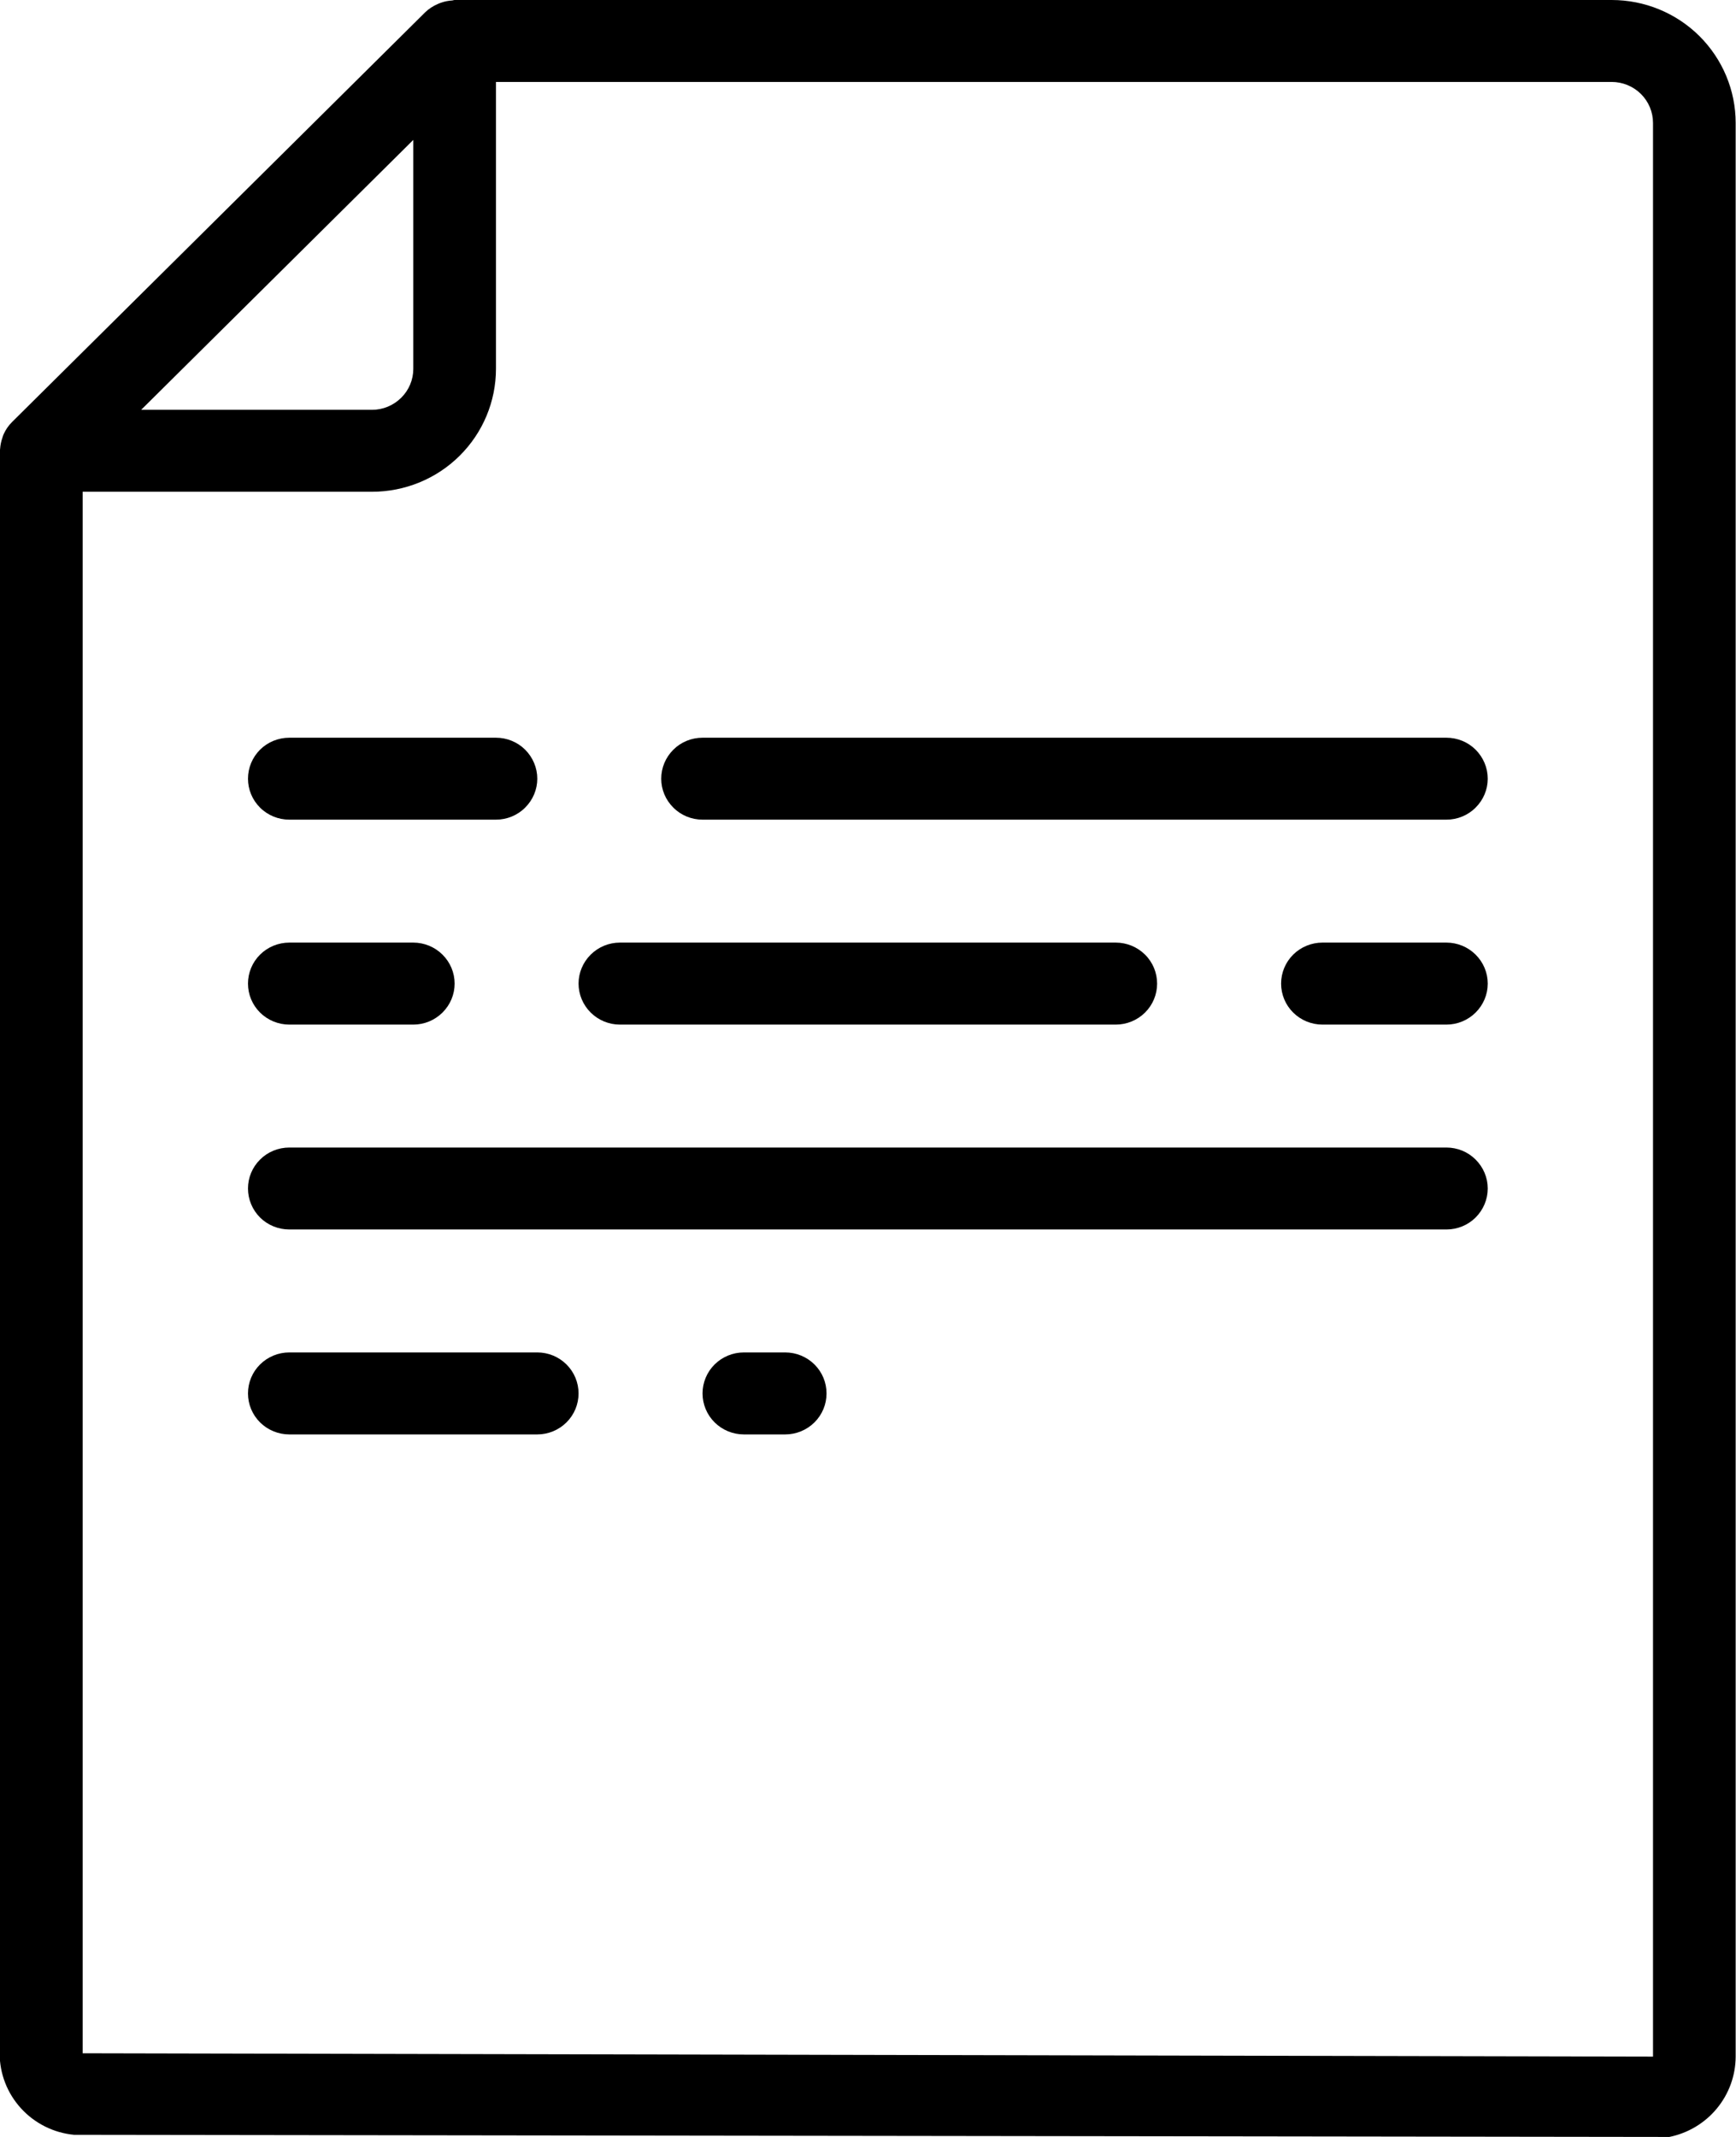 <svg width="26" height="32" viewBox="0 0 26 32" fill="none" xmlns="http://www.w3.org/2000/svg">
<path d="M24.138 0H6.809C6.796 0 6.785 0.006 6.773 0.007C6.717 0.01 6.661 0.021 6.607 0.04C6.589 0.046 6.571 0.053 6.554 0.061C6.485 0.091 6.422 0.132 6.368 0.184L0.179 6.321C0.127 6.373 0.085 6.434 0.055 6.501C0.046 6.519 0.041 6.539 0.035 6.558C0.017 6.609 0.006 6.663 0.002 6.717C0.002 6.731 -0.005 6.742 -0.005 6.755V30.747C-0.006 31.051 0.108 31.345 0.314 31.571C0.52 31.797 0.803 31.939 1.109 31.968L25.002 32C25.282 31.943 25.534 31.792 25.714 31.573C25.895 31.354 25.994 31.08 25.995 30.797V1.841C25.995 1.353 25.799 0.885 25.451 0.539C25.103 0.194 24.631 0 24.138 0ZM6.19 2.095V5.523C6.19 5.686 6.125 5.842 6.008 5.957C5.892 6.072 5.735 6.137 5.571 6.137H2.114L6.19 2.095ZM24.757 30.797L1.238 30.747V7.364H5.571C6.063 7.364 6.536 7.171 6.884 6.825C7.232 6.48 7.428 6.012 7.428 5.523V1.227H24.138C24.302 1.227 24.46 1.292 24.576 1.407C24.692 1.522 24.757 1.678 24.757 1.841V30.797Z" fill="black"/>
<path d="M21.663 17.184H4.333C4.169 17.184 4.011 17.248 3.895 17.364C3.779 17.479 3.714 17.635 3.714 17.797C3.714 17.96 3.779 18.116 3.895 18.232C4.011 18.347 4.169 18.411 4.333 18.411H21.663C21.827 18.411 21.984 18.347 22.1 18.232C22.216 18.116 22.282 17.96 22.282 17.797C22.282 17.635 22.216 17.479 22.1 17.364C21.984 17.248 21.827 17.184 21.663 17.184Z" fill="black"/>
<path d="M11.76 20.252H11.141C10.977 20.252 10.819 20.317 10.703 20.432C10.587 20.547 10.522 20.703 10.522 20.866C10.522 21.029 10.587 21.185 10.703 21.3C10.819 21.415 10.977 21.48 11.141 21.48H11.76C11.924 21.48 12.082 21.415 12.198 21.3C12.314 21.185 12.379 21.029 12.379 20.866C12.379 20.703 12.314 20.547 12.198 20.432C12.082 20.317 11.924 20.252 11.76 20.252Z" fill="black"/>
<path d="M8.047 20.252H4.333C4.169 20.252 4.011 20.317 3.895 20.432C3.779 20.547 3.714 20.703 3.714 20.866C3.714 21.029 3.779 21.185 3.895 21.3C4.011 21.415 4.169 21.48 4.333 21.48H8.047C8.211 21.48 8.368 21.415 8.484 21.3C8.6 21.185 8.665 21.029 8.665 20.866C8.665 20.703 8.6 20.547 8.484 20.432C8.368 20.317 8.211 20.252 8.047 20.252Z" fill="black"/>
<path d="M7.428 11.047H4.333C4.169 11.047 4.011 11.111 3.895 11.226C3.779 11.342 3.714 11.498 3.714 11.661C3.714 11.823 3.779 11.979 3.895 12.094C4.011 12.21 4.169 12.274 4.333 12.274H7.428C7.592 12.274 7.749 12.21 7.865 12.094C7.981 11.979 8.047 11.823 8.047 11.661C8.047 11.498 7.981 11.342 7.865 11.226C7.749 11.111 7.592 11.047 7.428 11.047Z" fill="black"/>
<path d="M21.663 11.047H10.522C10.358 11.047 10.2 11.111 10.085 11.226C9.968 11.342 9.903 11.498 9.903 11.661C9.903 11.823 9.968 11.979 10.085 12.094C10.2 12.21 10.358 12.274 10.522 12.274H21.663C21.827 12.274 21.984 12.21 22.1 12.094C22.216 11.979 22.282 11.823 22.282 11.661C22.282 11.498 22.216 11.342 22.1 11.226C21.984 11.111 21.827 11.047 21.663 11.047Z" fill="black"/>
<path d="M4.333 15.343H6.19C6.354 15.343 6.511 15.278 6.627 15.163C6.743 15.048 6.809 14.892 6.809 14.729C6.809 14.566 6.743 14.41 6.627 14.295C6.511 14.18 6.354 14.115 6.19 14.115H4.333C4.169 14.115 4.011 14.18 3.895 14.295C3.779 14.41 3.714 14.566 3.714 14.729C3.714 14.892 3.779 15.048 3.895 15.163C4.011 15.278 4.169 15.343 4.333 15.343Z" fill="black"/>
<path d="M9.284 15.343H16.711C16.875 15.343 17.033 15.278 17.149 15.163C17.265 15.048 17.33 14.892 17.33 14.729C17.33 14.566 17.265 14.41 17.149 14.295C17.033 14.18 16.875 14.115 16.711 14.115H9.284C9.12 14.115 8.963 14.18 8.847 14.295C8.731 14.41 8.665 14.566 8.665 14.729C8.665 14.892 8.731 15.048 8.847 15.163C8.963 15.278 9.12 15.343 9.284 15.343Z" fill="black"/>
<path d="M19.187 14.729C19.187 14.892 19.252 15.048 19.368 15.163C19.484 15.278 19.642 15.343 19.806 15.343H21.663C21.827 15.343 21.984 15.278 22.1 15.163C22.216 15.048 22.282 14.892 22.282 14.729C22.282 14.566 22.216 14.41 22.1 14.295C21.984 14.18 21.827 14.115 21.663 14.115H19.806C19.642 14.115 19.484 14.18 19.368 14.295C19.252 14.41 19.187 14.566 19.187 14.729Z" fill="black"/>
</svg>

